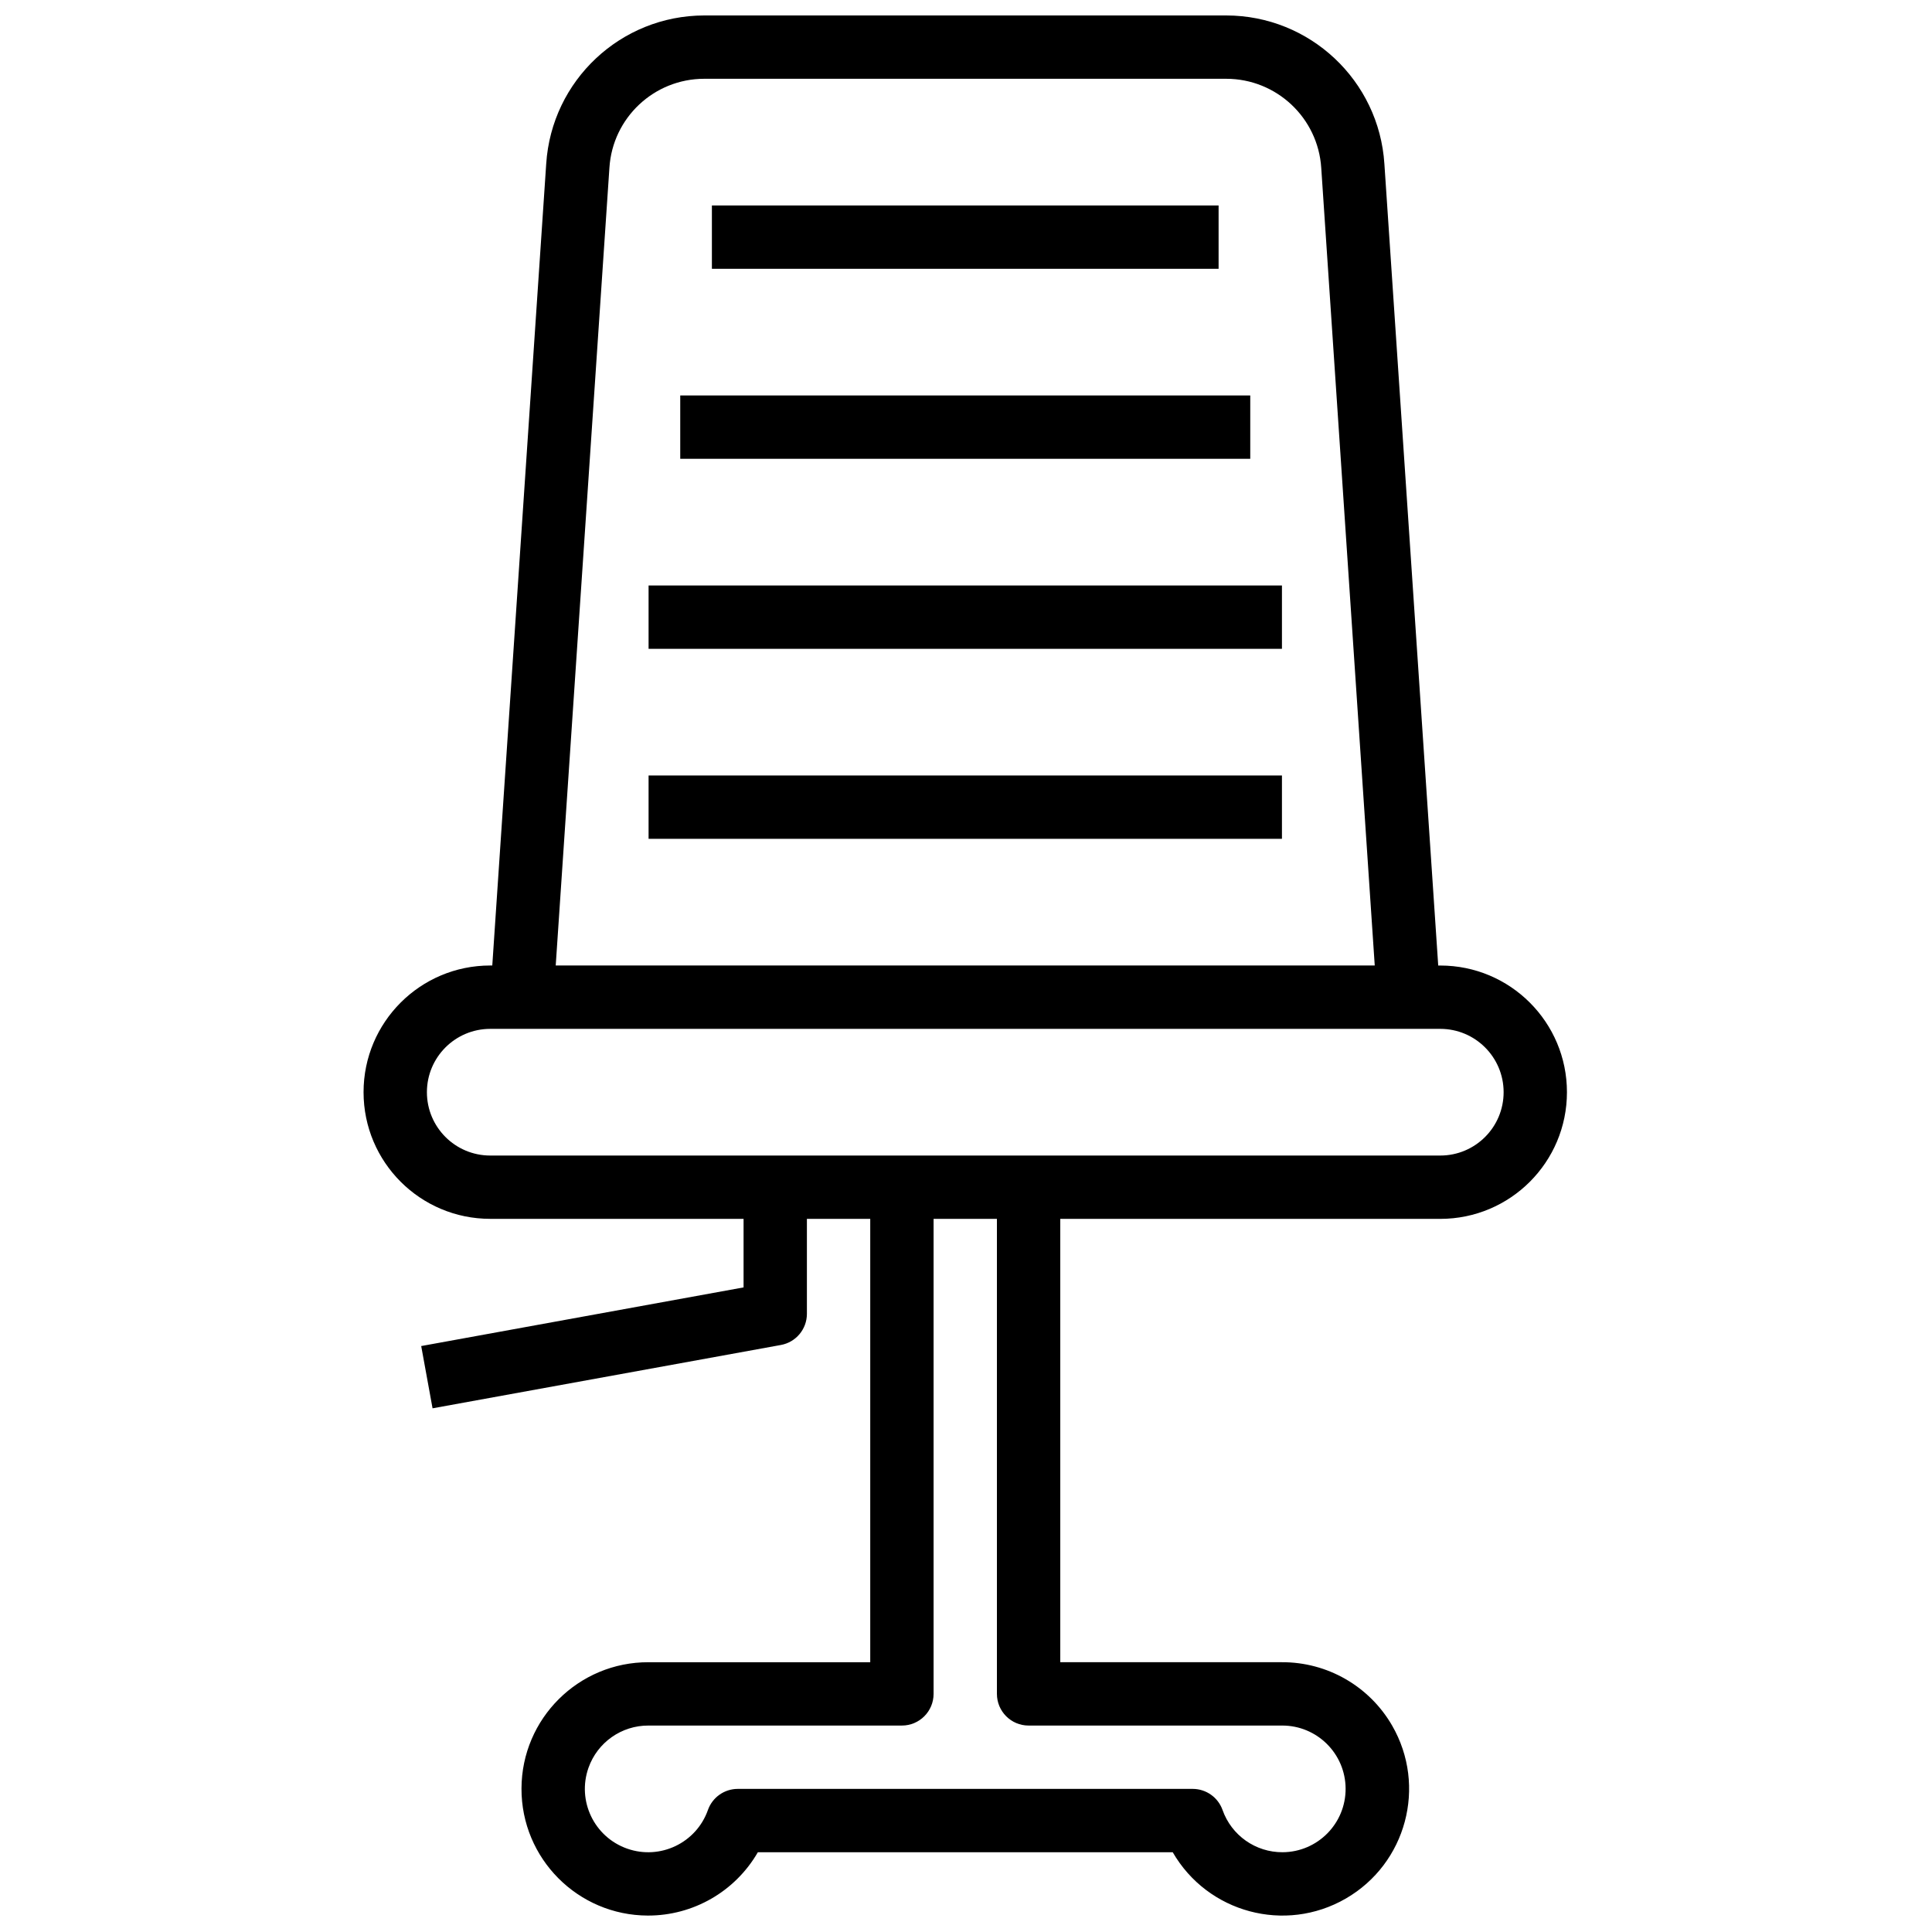 <?xml version="1.0" encoding="UTF-8"?>
<!-- Uploaded to: SVG Repo, www.svgrepo.com, Generator: SVG Repo Mixer Tools -->
<svg width="800px" height="800px" version="1.1" viewBox="144 144 512 512" xmlns="http://www.w3.org/2000/svg">
 <defs>
  <clipPath id="a">
   <path d="m240 148.09h320v503.81h-320z"/>
  </clipPath>
 </defs>
 <g clip-path="url(#a)">
  <path d="m525.69 399.87h-0.547l-14.266-212.43c-1.418-22.105-19.75-39.324-41.906-39.344h-138.34c-22.133 0.027-40.445 17.215-41.879 39.301l-14.293 212.47h-0.547c-18.539 0-33.566 15.031-33.566 33.57 0 18.539 15.027 33.57 33.566 33.57h67.141v18.168l-85.43 15.543 3.008 16.5 92.312-16.785c3.988-0.723 6.891-4.195 6.894-8.25v-25.176h16.785v117.5h-58.746c-18.539-0.062-33.617 14.922-33.676 33.461-0.062 18.539 14.922 33.617 33.461 33.676 12.031 0.039 23.164-6.363 29.18-16.785h109.94c9.273 16.055 29.801 21.559 45.855 12.285 16.059-9.27 21.559-29.801 12.289-45.855-6.023-10.426-17.16-16.832-29.199-16.785h-58.746v-117.49h100.71c18.539 0 33.566-15.031 33.566-33.57 0.004-18.539-15.027-33.57-33.566-33.57zm-220.19-211.39c0.832-13.266 11.836-23.598 25.129-23.602h138.34c13.316 0.008 24.336 10.355 25.176 23.641l14.176 211.35h-217.05zm111.08 412.81h67.141c9.273-0.051 16.828 7.422 16.879 16.691 0.051 9.273-7.422 16.828-16.695 16.879-7.152 0.039-13.543-4.457-15.922-11.203-1.188-3.344-4.348-5.574-7.894-5.582h-120.58c-3.551 0.008-6.711 2.238-7.898 5.582-3.082 8.742-12.668 13.328-21.41 10.25-8.742-3.082-13.332-12.668-10.25-21.414 2.379-6.746 8.77-11.242 15.922-11.203h67.141c4.637 0 8.395-3.758 8.395-8.395v-125.88h16.785v125.88c0 4.637 3.758 8.395 8.391 8.395zm109.11-151.06h-251.77c-9.273 0-16.785-7.516-16.785-16.785 0-9.27 7.516-16.785 16.785-16.785h251.77c9.27 0 16.785 7.516 16.785 16.785 0 9.273-7.516 16.785-16.785 16.785z"/>
 </g>
 <path d="m332.66 198.45h134.28v16.785h-134.28z"/>
 <path d="m324.27 248.8h151.06v16.785h-151.06z"/>
 <path d="m315.88 299.16h167.85v16.785h-167.85z"/>
 <path d="m315.88 349.51h167.85v16.785h-167.85z"/>
</svg>